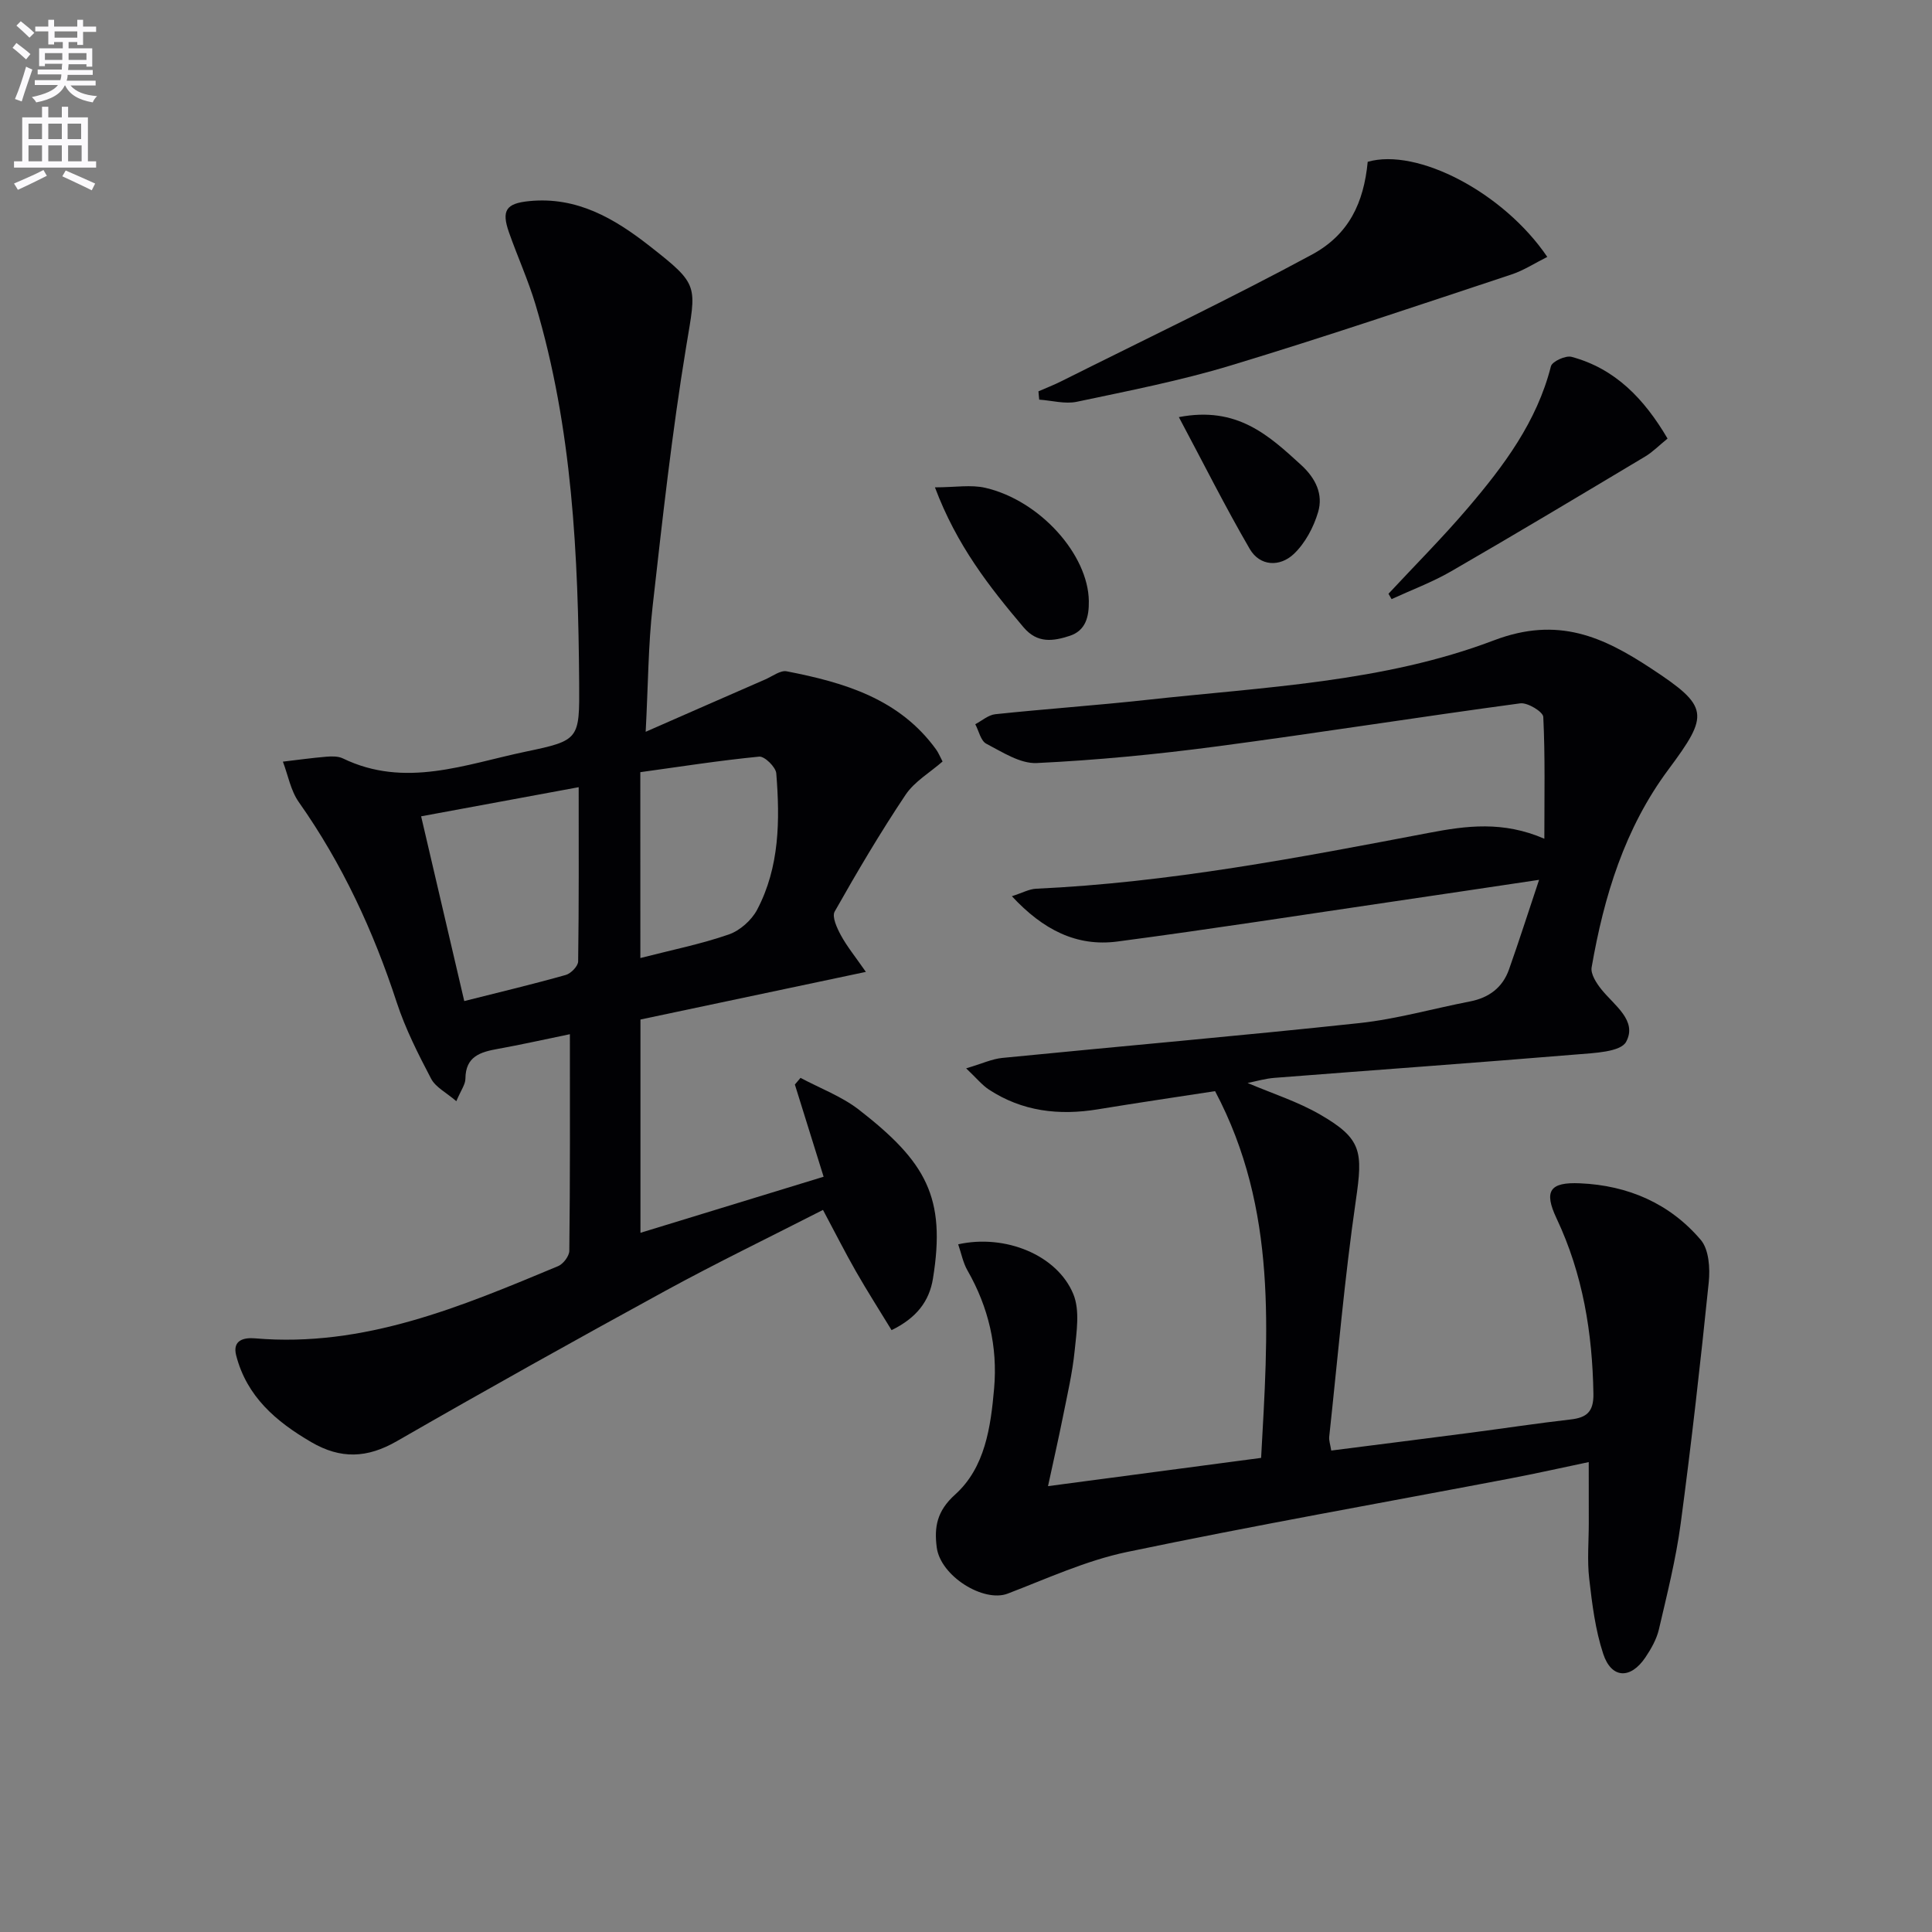<svg enable-background="new 0 0 400 400" viewBox="0 0 400 400" xmlns="http://www.w3.org/2000/svg"><rect x="0" y="0" width="400" height="400" fill="#808080" stroke="none"/><path d="m2.6 9.9.8-1c.9.7 1.9 1.4 2.9 2.3l-.9 1.1c-1.1-1-2-1.8-2.8-2.4zm.5 10.6c.9-2.1 1.6-4.3 2.3-6.7.4.2.8.4 1.3.6-.7 2.1-1.5 4.3-2.2 6.6zm.3-15.2.9-.9c1 .8 2 1.6 2.8 2.4l-1 1c-.9-.9-1.8-1.7-2.7-2.5zm12.6-1.2h1.2v1.4h2.7v1.1h-2.7v2.7h-1.2v-.6h-1.8v1.3h4.9v3.8h-1.2v-.5h-3.7c0 .4-.1.9-.1 1.2h5.1v1h-5.2c0 .5-.1.9-.2 1.2h6v1h-5.2c1.1 1.3 2.9 2 5.5 2.2-.4.4-.7.8-.9 1.3-2.9-.5-4.8-1.6-5.7-3.5h-.1c-.8 1.7-2.7 2.9-5.9 3.5-.2-.4-.6-.8-.9-1.1 2.8-.6 4.6-1.4 5.4-2.5h-4.8v-1h5.3c.1-.3.2-.7.2-1.2h-4.9v-1h5c0-.4 0-.8.1-1.2h-3.6v.5h-1.2v-3.7h4.9v-1.3h-1.8v.5h-1.2v-2.7h-2.7v-1h2.7v-1.4h1.2v1.4h4.8zm-6.7 8.3h3.6c0-.4 0-.9 0-1.4h-3.6zm1.9-4.6h4.8v-1.3h-4.7v1.3zm6.7 3.2h-3.7v1.4h3.7z" fill="#fbfafc"/><path d="m8.7 22.1h1.3v2.2h2.8v-2.2h1.3v2.2h4.1v9.1h1.7v1.3h-17v-1.3h1.7v-9.1h4.1zm.3 13.1.7 1.2c-1.8.9-3.8 1.9-6 2.9-.2-.4-.5-.8-.8-1.3 2.3-1 4.4-1.9 6.1-2.8zm-3.1-6.4h2.8v-3.2h-2.8zm0 4.6h2.8v-3.3h-2.8zm4.1-4.6h2.8v-3.2h-2.8zm0 4.6h2.8v-3.3h-2.8zm3.6 1.9c2.1.9 4.1 1.8 6.1 2.7l-.7 1.4c-2.2-1.1-4.2-2-6.1-2.9zm3.2-9.7h-2.8v3.2h2.8zm-2.7 7.8h2.8v-3.3h-2.8z" fill="#fbfafc"/><g fill="#010104"><path d="m328.93 302.71c-5.54 1.16-10.96 2.38-16.42 3.42-26.4 5.03-52.87 9.7-79.17 15.19-8.47 1.77-16.55 5.5-24.7 8.62-4.98 1.91-13.93-3.61-14.7-9.58-.54-4.18.01-7.51 3.81-10.93 6.2-5.58 7.37-13.97 8.07-21.96.76-8.64-1.16-16.83-5.51-24.43-.93-1.61-1.28-3.56-1.93-5.42 9.75-2.16 20.5 2.21 23.84 10.31 1.39 3.38.67 7.81.28 11.7-.46 4.61-1.53 9.17-2.44 13.73-.91 4.54-1.94 9.05-3.08 14.33 14.8-1.96 29.15-3.87 44.12-5.85 1.41-25.82 3.49-51.33-9.53-75.93-7.35 1.13-15.85 2.38-24.32 3.77-8.01 1.31-15.6.43-22.5-4.09-1.42-.93-2.53-2.33-4.72-4.4 3.25-.96 5.34-1.95 7.5-2.16 24.63-2.44 49.3-4.57 73.91-7.21 7.71-.83 15.26-3 22.9-4.48 3.92-.76 6.75-2.86 8.08-6.62 2.08-5.87 3.97-11.8 6.23-18.56-10.72 1.6-20.18 3.02-29.64 4.41-19.21 2.82-38.4 5.82-57.65 8.36-8.47 1.12-15.44-2.45-21.86-9.38 2.15-.68 3.56-1.48 5.01-1.55 27.47-1.26 54.39-6.43 81.3-11.56 7.8-1.49 15.36-2.5 23.93 1.21 0-8.88.18-17.06-.22-25.22-.05-1.07-3.26-3.02-4.77-2.81-21.05 2.83-42.03 6.17-63.08 8.95-12.28 1.62-24.65 2.82-37.02 3.41-3.44.16-7.13-2.28-10.45-4-1.15-.6-1.54-2.65-2.28-4.04 1.38-.72 2.71-1.92 4.15-2.07 10.42-1.1 20.87-1.82 31.28-2.96 24.25-2.67 49.07-3.63 71.94-12.33 13.33-5.07 22.66-.68 32.49 5.77 12.12 7.96 12.15 9.54 3.64 20.98-9.06 12.18-13.34 26.26-15.89 40.95-.24 1.38 1 3.29 2.03 4.57 2.66 3.32 7.49 6.46 5.11 10.85-1.15 2.12-6.64 2.31-10.23 2.61-20.86 1.73-41.73 3.22-62.6 4.85-1.89.15-3.74.7-5.54 1.06 5.11 2.18 10.39 3.85 15.06 6.56 8.63 5 8.82 7.64 7.36 17.7-2.36 16.25-3.75 32.65-5.52 48.99-.08.77.22 1.58.42 2.85 9.73-1.24 19.25-2.44 28.77-3.68 6.92-.9 13.82-1.96 20.75-2.75 3.38-.38 4.82-1.59 4.76-5.33-.21-12.63-2.19-24.78-7.63-36.3-2.68-5.68-1.42-7.55 4.86-7.27 9.92.43 18.57 4.16 25 11.72 1.69 1.99 1.94 5.87 1.65 8.75-1.71 16.68-3.59 33.35-5.81 49.97-.99 7.38-2.82 14.65-4.51 21.91-.48 2.05-1.61 4.04-2.8 5.81-3.07 4.56-7.03 4.42-8.73-.73-1.64-4.97-2.3-10.32-2.9-15.56-.44-3.78-.09-7.66-.09-11.49-.01-3.82-.01-7.62-.01-12.66z"/><path d="m117.99 214.12c-5.52 1.14-10.2 2.19-14.92 3.04-3.62.65-6.69 1.56-6.71 6.18-.01 1.2-.94 2.4-1.88 4.65-2.08-1.79-4.29-2.88-5.22-4.65-2.68-5.11-5.33-10.34-7.12-15.8-4.84-14.8-11.28-28.72-20.28-41.48-1.68-2.38-2.22-5.56-3.29-8.37 2.99-.35 5.97-.77 8.97-1.02 1.14-.1 2.47-.12 3.45.35 12.88 6.24 25.36 1.21 37.85-1.4 11.13-2.32 11.15-2.55 11.07-14.13-.19-26.47-1.39-52.84-9.04-78.44-1.52-5.07-3.73-9.93-5.49-14.93-1.61-4.58-.58-6.01 4.17-6.48 9.88-.99 17.67 3.59 24.99 9.33 10.35 8.11 9.63 8.04 7.53 20.77-2.94 17.83-4.93 35.82-6.95 53.78-.91 8.02-.92 16.15-1.44 25.99 9.12-4 16.95-7.44 24.78-10.85 1.46-.64 3.11-1.93 4.43-1.67 11.88 2.31 23.31 5.66 30.92 16.18.48.66.79 1.45 1.34 2.49-2.6 2.28-5.81 4.13-7.66 6.89-5.24 7.83-10.04 15.97-14.68 24.18-.61 1.08.49 3.44 1.3 4.93 1.22 2.25 2.87 4.27 5.16 7.56-16.28 3.44-31.42 6.64-46.67 9.86v44.16c12.77-3.91 25.21-7.72 37.92-11.61-2.05-6.58-4-12.84-5.95-19.09.39-.46.78-.92 1.17-1.38 4.06 2.17 8.53 3.83 12.11 6.61 13.88 10.79 18.04 18.11 15.31 34.94-.76 4.72-3.42 8.17-8.57 10.68-2.45-4.02-5.01-8.02-7.36-12.13-2.3-4.02-4.38-8.16-6.84-12.76-11.03 5.64-21.93 10.91-32.54 16.7-18.67 10.2-37.25 20.57-55.69 31.18-6.13 3.53-11.61 3.76-17.73.19-7.3-4.26-13.33-9.42-15.53-17.93-.84-3.25 1.69-3.74 3.9-3.55 22.58 1.94 42.66-6.57 62.75-14.95 1.06-.44 2.31-2.08 2.32-3.17.18-14.82.12-29.63.12-44.85zm1.82-51.14c-11.35 2.1-21.86 4.04-32.62 6.03 3.06 13.12 5.97 25.58 8.93 38.25 7.58-1.91 14.34-3.52 21.03-5.41 1.06-.3 2.53-1.82 2.55-2.79.17-11.79.11-23.58.11-36.08zm12.77 35.37c6.58-1.69 12.58-2.89 18.31-4.88 2.31-.8 4.72-2.95 5.87-5.13 4.66-8.85 4.73-18.55 3.96-28.22-.1-1.31-2.43-3.58-3.54-3.47-8.27.81-16.5 2.1-24.61 3.22.01 13.33.01 25.45.01 38.48z"/><path d="m215 81.02c1.57-.69 3.17-1.3 4.7-2.07 17.33-8.68 34.84-17.02 51.89-26.22 7.72-4.17 10.76-10.76 11.58-19.23 10.25-2.95 28.13 6.34 37.18 19.69-2.53 1.26-4.87 2.8-7.45 3.65-19.32 6.39-38.6 12.93-58.07 18.82-10.43 3.16-21.19 5.26-31.87 7.52-2.46.52-5.19-.26-7.8-.44-.07-.57-.11-1.15-.16-1.72z"/><path d="m345.25 90.8c-1.81 1.47-3.1 2.8-4.64 3.72-13.35 7.98-26.69 15.98-40.16 23.76-3.91 2.26-8.21 3.86-12.34 5.76-.21-.37-.42-.74-.64-1.11 5.49-5.9 11.19-11.61 16.41-17.73 7.45-8.73 14.31-17.87 17.22-29.36.25-1 3.05-2.29 4.27-1.96 9.04 2.43 15.03 8.67 19.88 16.92z"/><path d="m193.57 100.9c4.19 0 7.49-.6 10.48.11 11.32 2.65 21.24 13.84 21.38 23.4.05 3.26-.62 6.16-4 7.25-3.35 1.08-6.63 1.62-9.51-1.78-7.11-8.4-13.85-16.99-18.35-28.98z"/><path d="m244.07 86.36c12.07-2.33 18.63 3.8 25.33 9.92 3.01 2.76 4.59 6.07 3.5 9.74-.93 3.16-2.7 6.48-5.06 8.7-2.83 2.66-6.96 2.58-9.09-1.06-5.02-8.63-9.5-17.58-14.68-27.3z"/></g></svg>